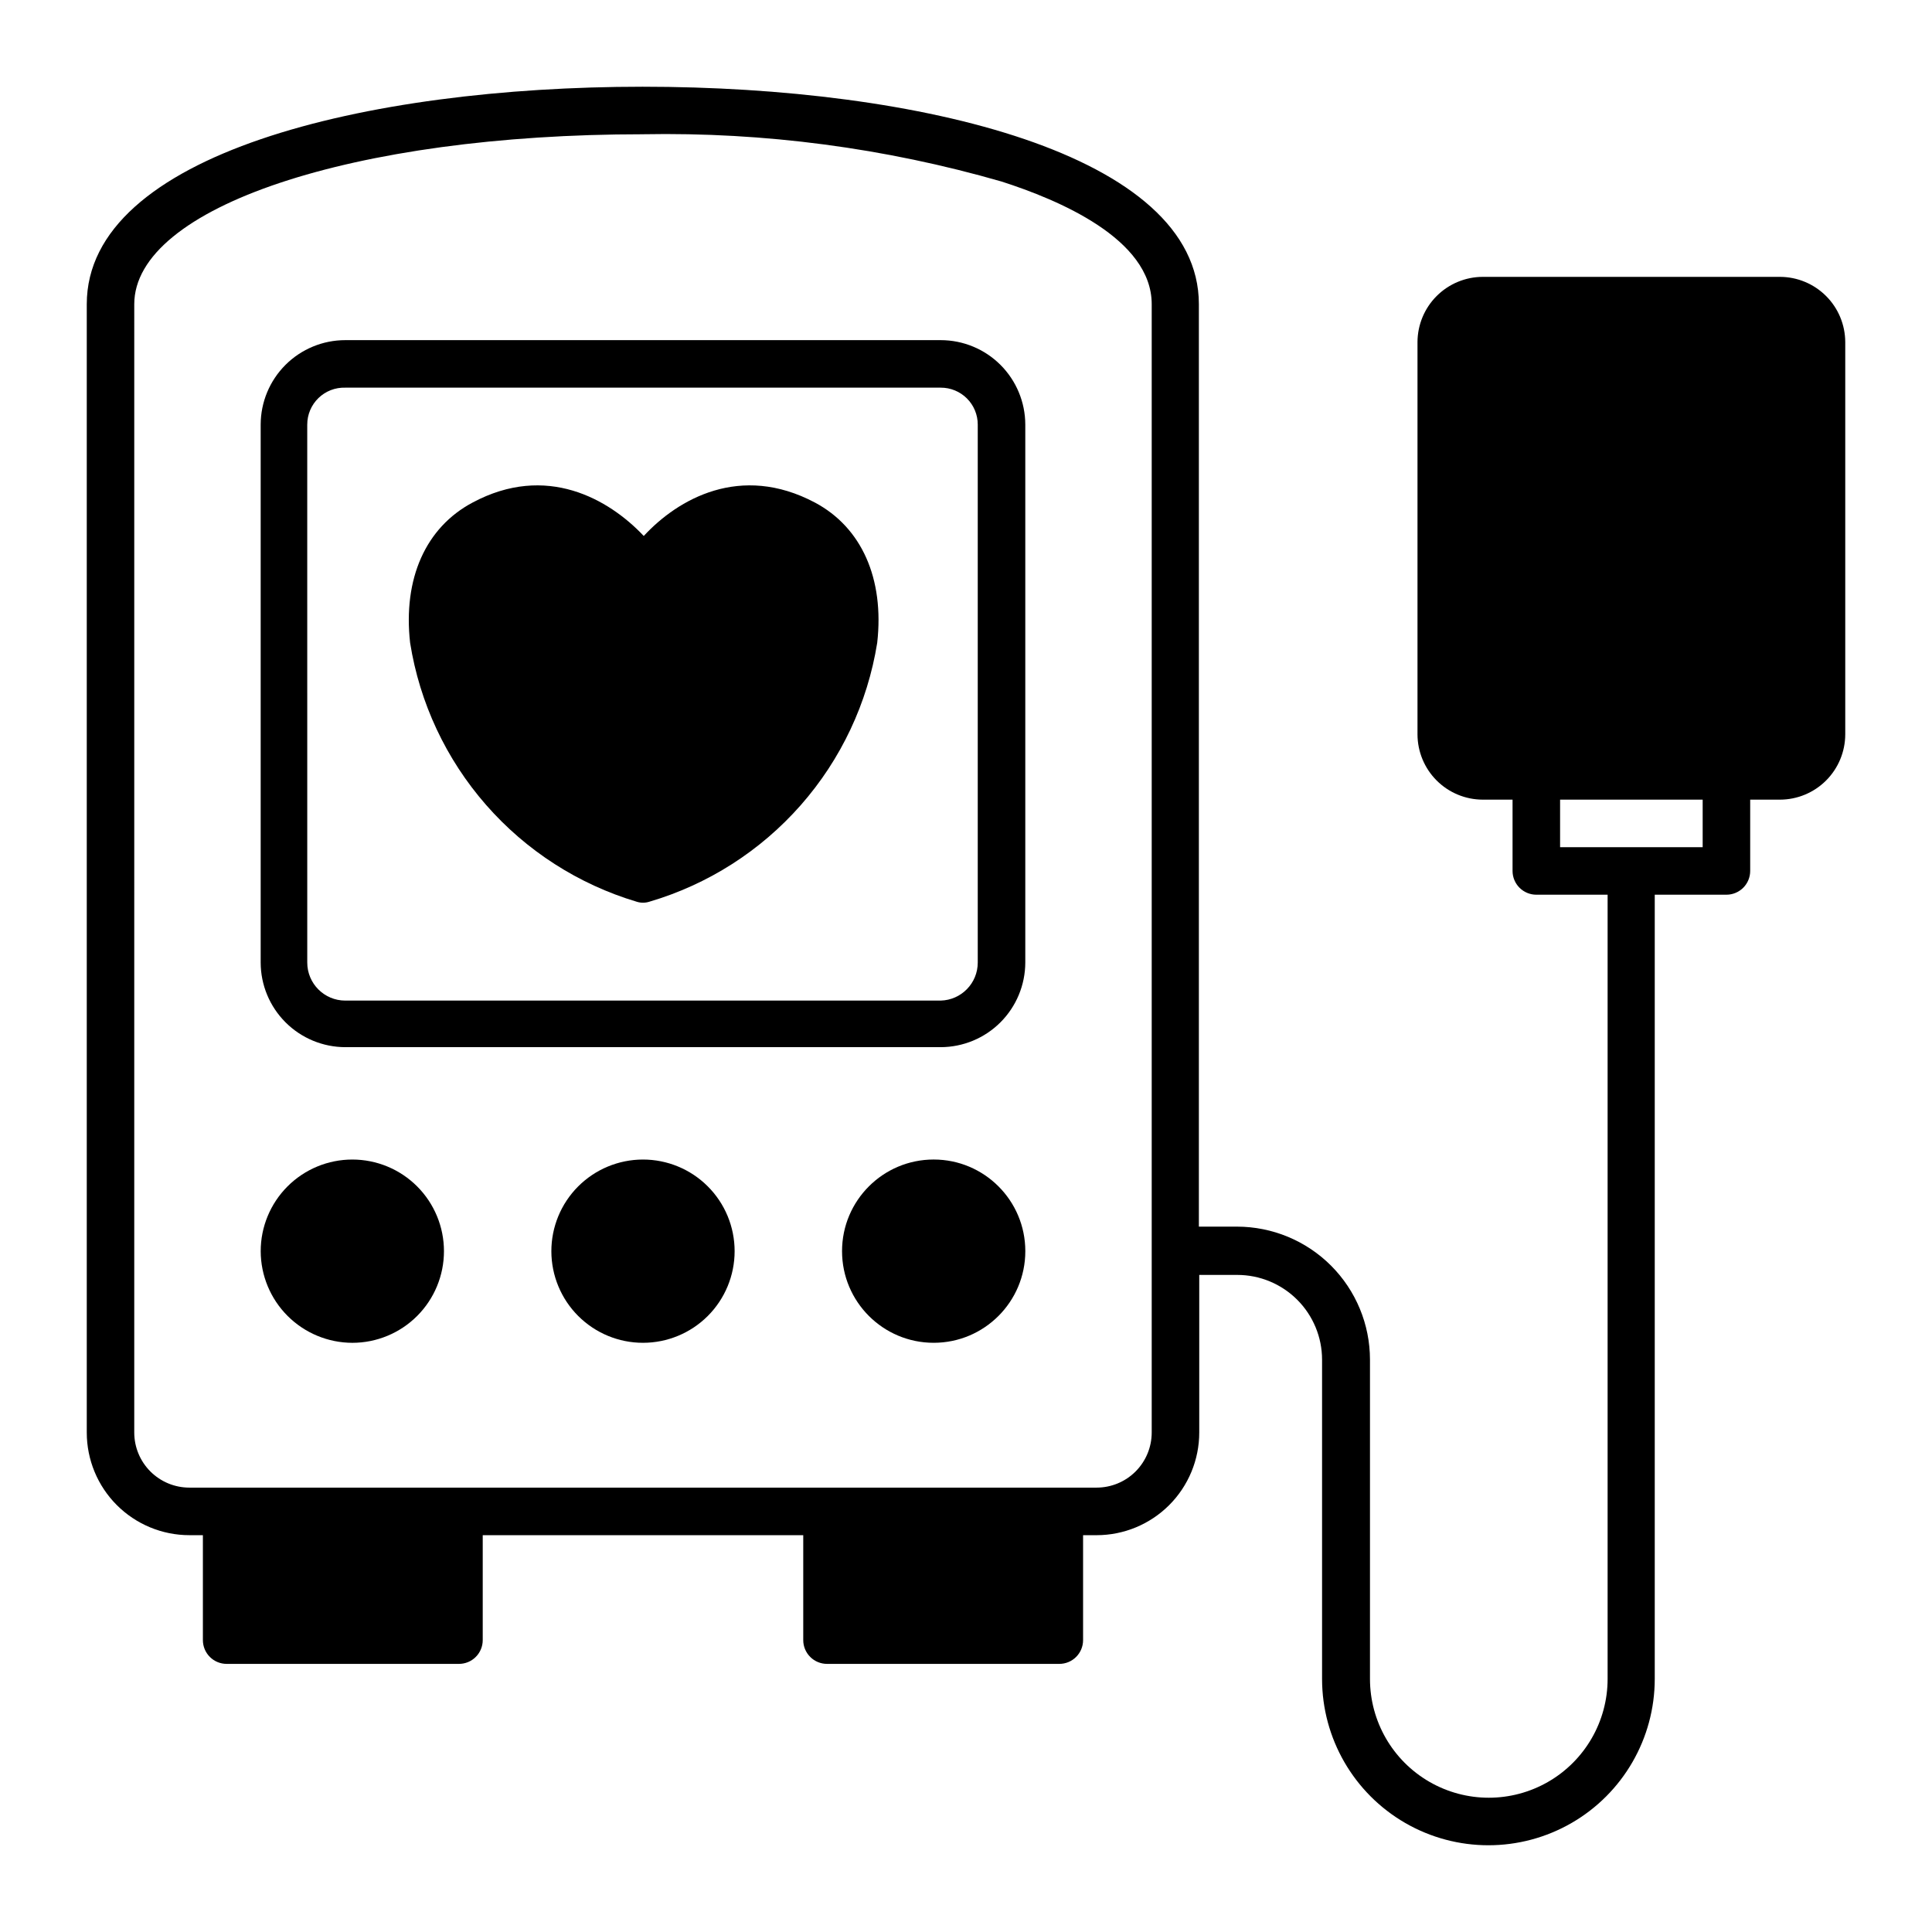 <?xml version="1.0" encoding="UTF-8"?>
<!-- Uploaded to: ICON Repo, www.iconrepo.com, Generator: ICON Repo Mixer Tools -->
<svg fill="#000000" width="800px" height="800px" version="1.1" viewBox="144 144 512 512" xmlns="http://www.w3.org/2000/svg">
 <g>
  <path d="m194.19 550.84h3.578v27.809c0 1.672 0.664 3.273 1.844 4.453 1.184 1.184 2.785 1.844 4.453 1.844h61.566c1.672 0 3.273-0.66 4.453-1.844 1.18-1.18 1.844-2.781 1.844-4.453v-27.809h84.941v27.809c0 1.672 0.664 3.273 1.848 4.453 1.18 1.184 2.781 1.844 4.453 1.844h61.562c1.672 0 3.273-0.66 4.453-1.844 1.184-1.18 1.844-2.781 1.844-4.453v-27.809h3.578c7.215 0 14.137-2.867 19.238-7.969 5.102-5.102 7.969-12.023 7.969-19.238v-41.766h10.078-0.004c5.961 0 11.676 2.367 15.891 6.582 4.215 4.215 6.582 9.93 6.582 15.887v84.59c0 15.75 8.402 30.305 22.039 38.18 13.641 7.875 30.445 7.875 44.086 0 13.637-7.875 22.039-22.43 22.039-38.18v-207.82h18.996c1.668 0 3.269-0.664 4.453-1.844 1.18-1.18 1.844-2.785 1.844-4.453v-18.895h7.91c4.578-0.012 8.965-1.836 12.203-5.074 3.238-3.238 5.062-7.625 5.078-12.207v-103.98c-0.016-4.578-1.84-8.969-5.078-12.203-3.238-3.238-7.625-5.066-12.203-5.078h-78.797c-4.578 0.012-8.965 1.84-12.203 5.078-3.238 3.234-5.062 7.625-5.078 12.203v103.98c0.016 4.582 1.84 8.969 5.078 12.207 3.238 3.238 7.625 5.062 12.203 5.074h7.91v18.895c0 1.668 0.664 3.273 1.844 4.453 1.184 1.18 2.785 1.844 4.453 1.844h18.895v207.82c0 11.25-6.004 21.645-15.746 27.27-9.742 5.625-21.746 5.625-31.488 0-9.742-5.625-15.742-16.02-15.742-27.27v-84.59c0-9.352-3.715-18.32-10.328-24.938-6.617-6.613-15.586-10.328-24.938-10.328h-10.078v-244.45c0-39.801-74.059-57.637-147.41-57.637-73.355 0.004-147.31 17.836-147.31 57.637v299.01c0 7.215 2.863 14.137 7.965 19.238 5.106 5.102 12.023 7.969 19.238 7.969zm363.25-182.33v-12.594h37.785v12.594zm-377.86-143.89c0-25.695 57.938-45.039 134.82-45.039v-0.004c32.137-0.594 64.184 3.637 95.066 12.543 14.863 4.785 39.75 15.113 39.75 32.496v299.01c0 3.875-1.539 7.59-4.277 10.332-2.738 2.738-6.457 4.277-10.332 4.277h-240.42c-3.875 0-7.59-1.539-10.332-4.277-2.738-2.742-4.277-6.457-4.277-10.332z"/>
  <path d="m235.5 421.51h157.79c5.941-0.016 11.637-2.379 15.84-6.582 4.199-4.203 6.566-9.895 6.582-15.84v-142.58c-0.016-5.934-2.383-11.625-6.586-15.82-4.203-4.191-9.898-6.547-15.836-6.547h-157.79c-5.938 0-11.633 2.356-15.836 6.547-4.203 4.195-6.57 9.887-6.582 15.82v142.58c0.012 5.945 2.379 11.637 6.582 15.84 4.199 4.203 9.895 6.566 15.836 6.582zm-10.078-165 0.004-0.004c-0.004-2.644 1.07-5.176 2.969-7.019 1.898-1.84 4.461-2.836 7.106-2.754h157.79c2.602-0.012 5.102 1.012 6.945 2.848 1.844 1.832 2.879 4.328 2.879 6.926v142.58c0.004 5.469-4.356 9.941-9.824 10.078h-157.79c-5.562 0-10.074-4.512-10.074-10.078z"/>
  <path d="m312.74 382.97c1.082 0.34 2.242 0.34 3.324 0 15.523-4.562 29.434-13.43 40.125-25.574s17.723-27.066 20.281-43.043c1.914-17.027-4.133-30.582-16.523-37.18-19.699-10.43-36.273-0.957-45.344 8.867-9.27-9.824-25.844-19.297-45.344-8.867-12.445 6.602-18.488 20.152-16.574 37.18 2.531 15.934 9.512 30.824 20.137 42.965s24.461 21.031 39.918 25.652z"/>
  <path d="m237.37 499.86c6.441 0 12.617-2.559 17.172-7.113 4.555-4.555 7.113-10.73 7.113-17.172 0-6.441-2.559-12.617-7.113-17.172-4.555-4.555-10.73-7.113-17.172-7.113-6.438 0-12.617 2.559-17.168 7.113-4.555 4.555-7.113 10.73-7.113 17.172 0.012 6.438 2.574 12.605 7.125 17.156 4.551 4.551 10.723 7.113 17.156 7.129z"/>
  <path d="m314.35 451.29c-6.438 0.016-12.605 2.582-17.152 7.144-4.543 4.559-7.09 10.734-7.082 17.172 0.008 6.438 2.574 12.609 7.129 17.156 4.559 4.547 10.734 7.102 17.172 7.094 6.438-0.004 12.609-2.562 17.16-7.117s7.106-10.727 7.106-17.164c0-6.449-2.562-12.633-7.129-17.188-4.566-4.559-10.754-7.109-17.203-7.098z"/>
  <path d="m415.72 475.57c0 13.41-10.875 24.285-24.285 24.285s-24.285-10.875-24.285-24.285c0-13.41 10.875-24.285 24.285-24.285s24.285 10.875 24.285 24.285"/>
 </g>
</svg>